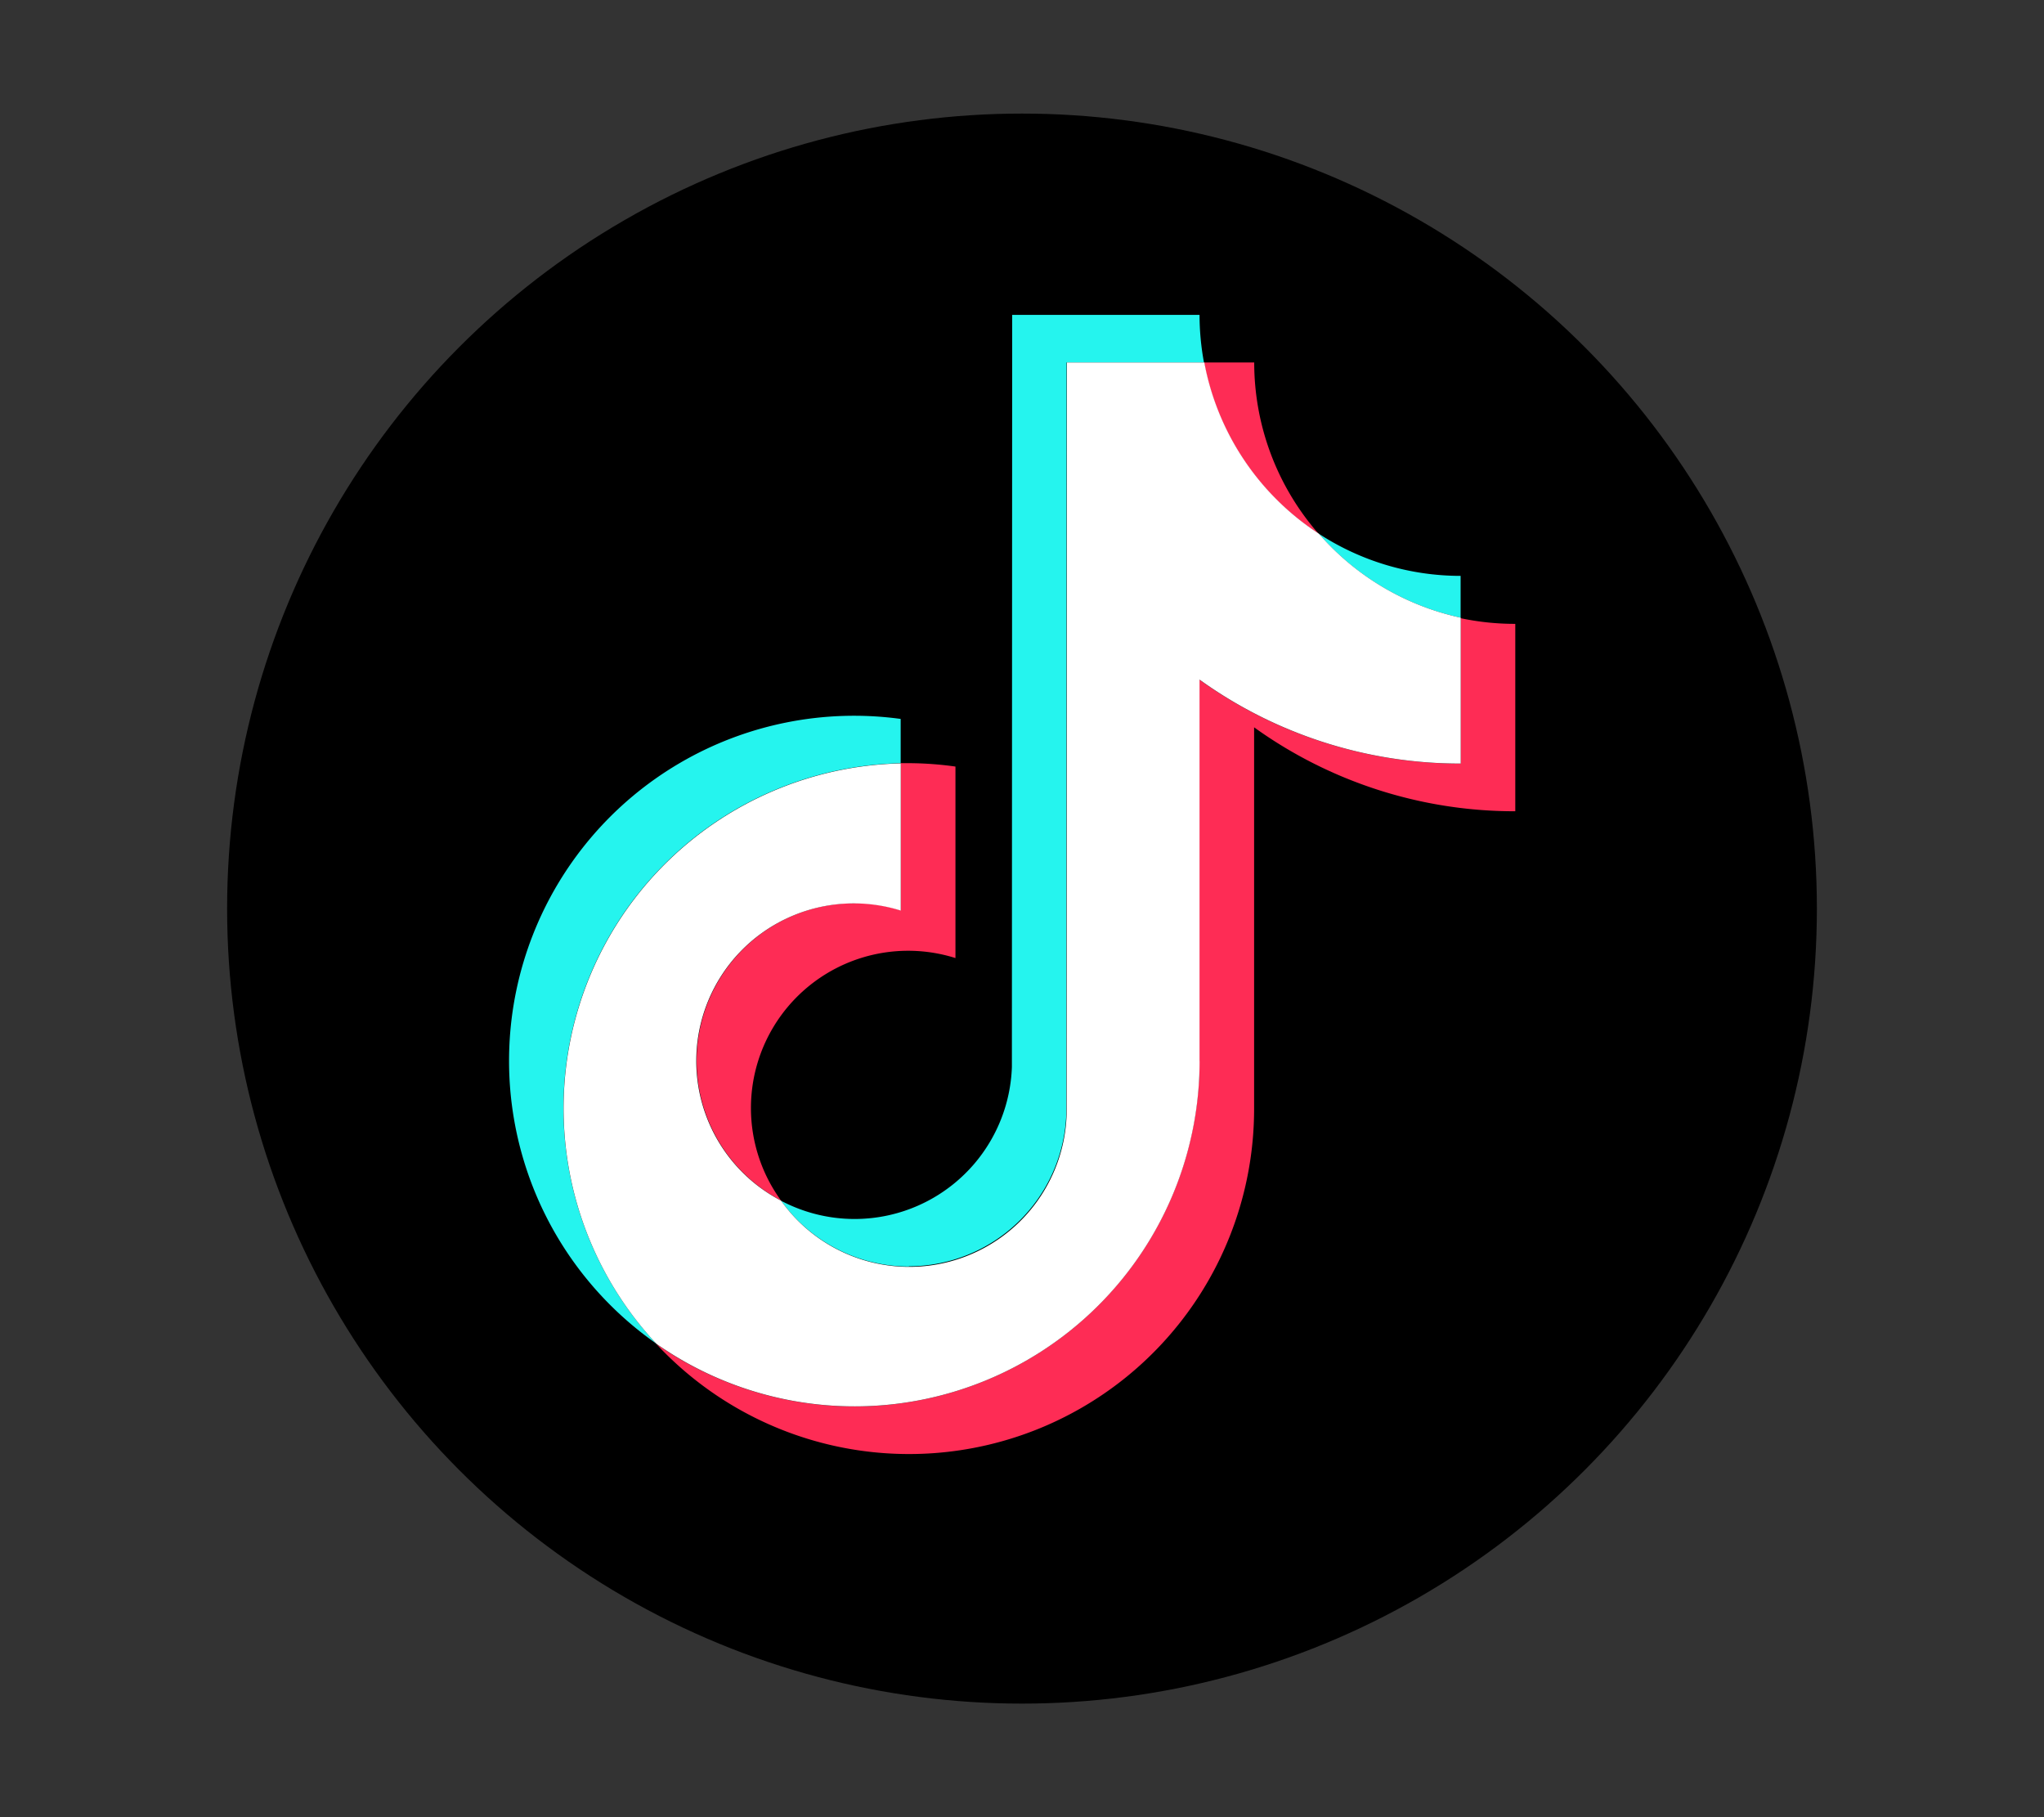 <svg xmlns="http://www.w3.org/2000/svg" xmlns:xlink="http://www.w3.org/1999/xlink" width="36" height="32" viewBox="0 0 36 32">
  <rect x="0" y="0" width="36" height="32" fill="#333333" stroke="none"/>
  <defs>
    <clipPath id="clip-path">
      <rect id="長方形_2145" data-name="長方形 2145" width="36" height="32" transform="translate(-12.123)" fill="#fff" stroke="#707070" stroke-width="1"/>
    </clipPath>
  </defs>
  <g id="sns_tiktok" transform="translate(12.123)" clip-path="url(#clip-path)">
    <g id="Layer_1-2" transform="translate(-8.608 1.515)">
      <g id="グループ_196" data-name="グループ 196" transform="translate(0 0)">
        <circle id="楕円形_334" data-name="楕円形 334" cx="14" cy="14" r="14" transform="translate(0.485 0.485)"/>
        <g id="グループ_195" data-name="グループ 195" transform="translate(5.448 4.03)">
          <path id="パス_358" data-name="パス 358" d="M82.6,154.873v-.783a6.077,6.077,0,0,0-4.305,11,6.076,6.076,0,0,1,4.305-10.22Z" transform="translate(-75.7 -146.975)" fill="#25f4ee"/>
          <path id="パス_359" data-name="パス 359" d="M144.561,72.754a2.779,2.779,0,0,0,2.772-2.673l.005-13.243h2.42A4.6,4.6,0,0,1,149.68,56h-3.3l-.005,13.243A2.772,2.772,0,0,1,142.31,71.6a2.775,2.775,0,0,0,2.252,1.158Z" transform="translate(-137.516 -56)" fill="#25f4ee"/>
          <path id="パス_360" data-name="パス 360" d="M276.314,111.01v-.736a4.572,4.572,0,0,1-2.5-.744A4.6,4.6,0,0,0,276.314,111.01Z" transform="translate(-259.552 -105.678)" fill="#25f4ee"/>
          <path id="パス_361" data-name="パス 361" d="M247.816,70.654a4.577,4.577,0,0,1-1.131-3.014H245.8A4.606,4.606,0,0,0,247.816,70.654Z" transform="translate(-233.558 -66.802)" fill="#fe2c55"/>
          <path id="パス_362" data-name="パス 362" d="M124.388,168.146a2.777,2.777,0,0,0-1.289,5.236,2.769,2.769,0,0,1,3.072-4.27V165.74a6.041,6.041,0,0,0-.82-.06c-.048,0-.1,0-.144,0v2.591a2.732,2.732,0,0,0-.82-.128Z" transform="translate(-118.306 -157.786)" fill="#fe2c55"/>
          <path id="パス_363" data-name="パス 363" d="M125.945,130.1v2.569a7.862,7.862,0,0,1-4.6-1.478v6.715a6.077,6.077,0,0,1-9.568,4.98,6.078,6.078,0,0,0,10.531-4.141v-6.715a7.857,7.857,0,0,0,4.6,1.478v-3.3a4.611,4.611,0,0,1-.963-.1Z" transform="translate(-109.183 -124.767)" fill="#fe2c55"/>
          <path id="パス_364" data-name="パス 364" d="M100.281,79.94V73.225a7.857,7.857,0,0,0,4.6,1.478V72.134a4.6,4.6,0,0,1-2.5-1.48,4.606,4.606,0,0,1-2.016-3.014h-2.42l-.005,13.243A2.772,2.772,0,0,1,92.91,82.4a2.774,2.774,0,0,1,2.109-5.108V74.7a6.076,6.076,0,0,0-4.305,10.22,6.077,6.077,0,0,0,9.568-4.98Z" transform="translate(-88.117 -66.802)" fill="#fff"/>
        </g>
      </g>
    </g>
  </g>
</svg>
